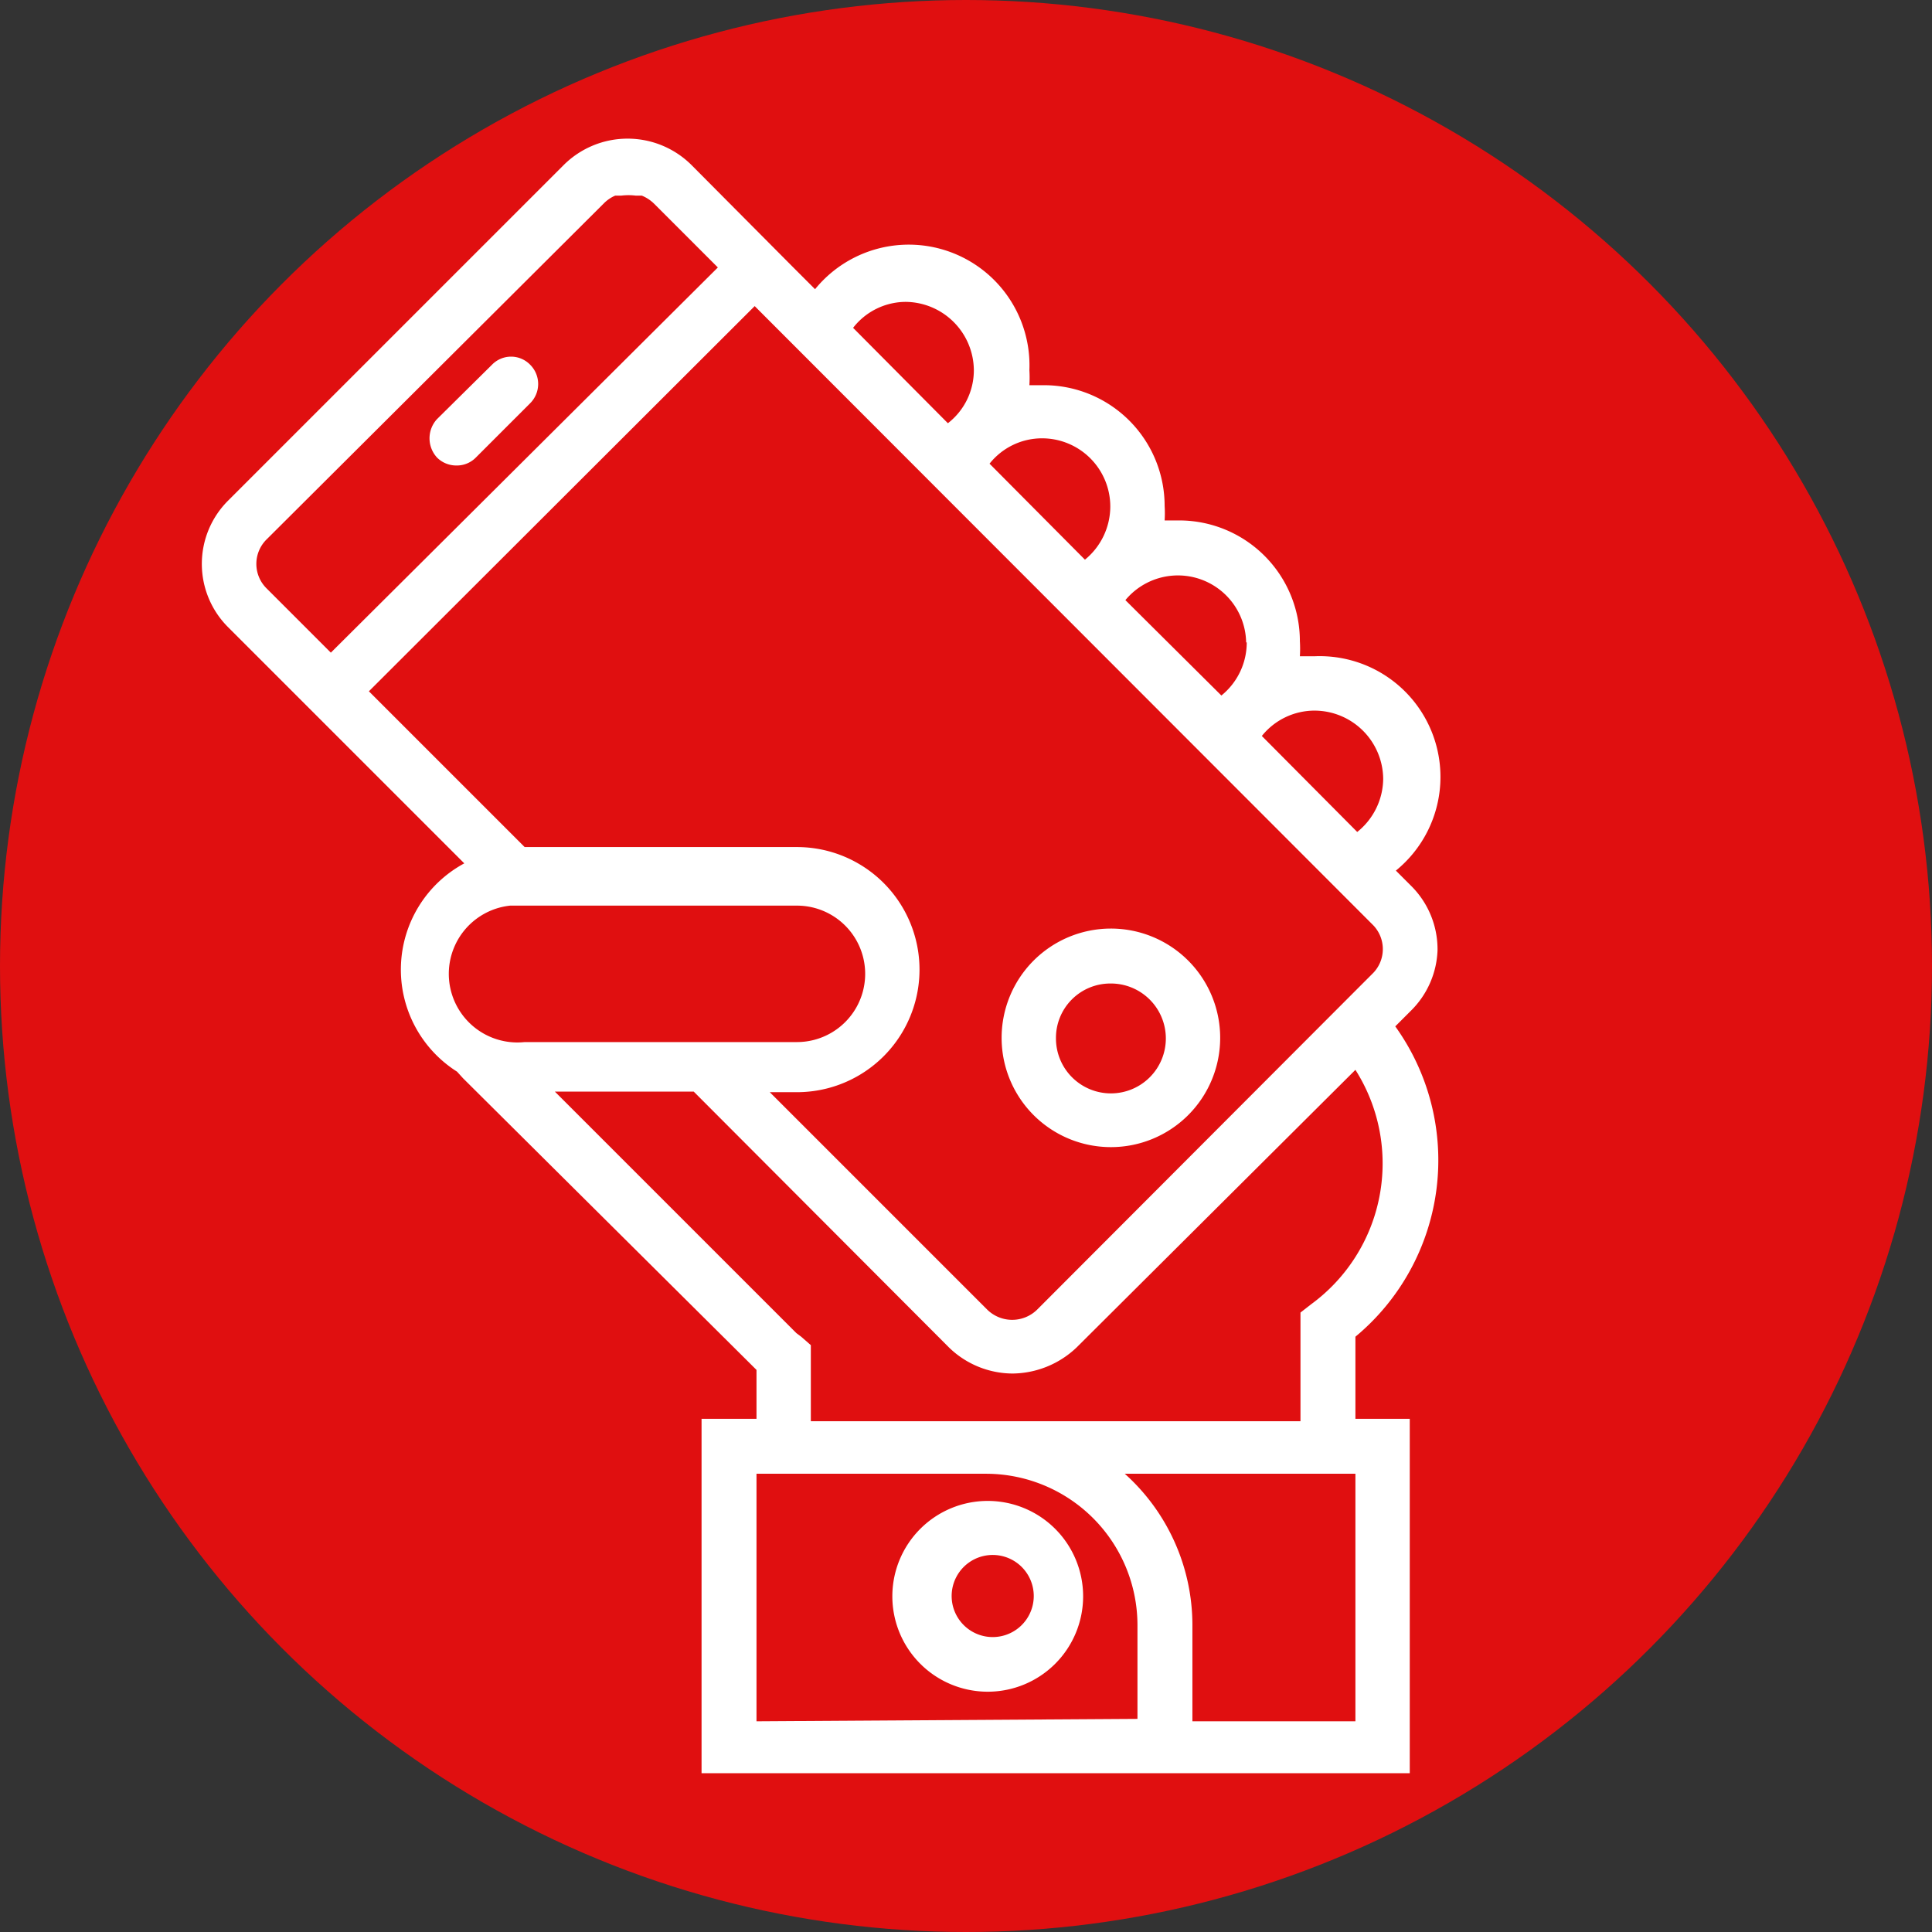 <?xml version="1.0" encoding="UTF-8"?> <svg xmlns="http://www.w3.org/2000/svg" xmlns:xlink="http://www.w3.org/1999/xlink" viewBox="0 0 32 32"><rect x="0" y="0" width="32" height="32" fill="#333333" stroke="none"/><defs><style>.cls-1{fill:none;}.cls-2{fill:#e00f10;}.cls-3{fill:#fff;}.cls-4{clip-path:url(#clip-path);}</style><clipPath id="clip-path"><rect class="cls-1" x="3.34" y="1.73" width="20.87" height="27.64"></rect></clipPath></defs><title>Fichier 6</title><g id="Calque_2" data-name="Calque 2"><g id="Calque_1-2" data-name="Calque 1"><circle class="cls-2" cx="16" cy="16" r="16"></circle><path class="cls-3" d="M16.36,24.86a1.58,1.58,0,1,0,1.58,1.58,1.58,1.58,0,0,0-1.58-1.58Zm0,2.25a.68.68,0,0,1,0-1.35.68.68,0,1,1,0,1.35Z"></path><path class="cls-3" d="M18.39,19a1.81,1.81,0,1,0-1.8-1.8,1.81,1.81,0,0,0,1.8,1.8Zm0-2.71a.91.91,0,1,1-.9.91.9.9,0,0,1,.9-.91Z"></path><g class="cls-4"><path class="cls-3" d="M7.56,7.71a.44.44,0,0,0,.32-.13l.9-.9a.45.45,0,0,0,0-.64.44.44,0,0,0-.63,0l-.91.9a.47.47,0,0,0,0,.64.45.45,0,0,0,.32.13Z"></path><path class="cls-3" d="M23.81,15.72a1.48,1.48,0,0,0-.44-1.05l-.25-.25a2,2,0,0,0-1.35-3.55l-.24,0a2,2,0,0,0,0-.25,2,2,0,0,0-2-2l-.24,0a1.93,1.93,0,0,0,0-.24,2,2,0,0,0-2-2l-.24,0a2.11,2.11,0,0,0,0-.25,2,2,0,0,0-3.55-1.34l-.36-.36-1.69-1.7a1.5,1.5,0,0,0-2.11,0L3.78,8.29a1.48,1.48,0,0,0,0,2.1L7.69,14.3a2,2,0,0,0-.12,3.45l.1.11,4.86,4.83v.81h-.91v5.87H23.35V23.5h-.9V22.14A3.8,3.8,0,0,0,23.11,17l.26-.26a1.48,1.48,0,0,0,.44-1Zm-.9-2.82a1.14,1.14,0,0,1-.43.88L20.9,12.19a1.12,1.12,0,0,1,.87-.42,1.14,1.14,0,0,1,1.14,1.13Zm-2.26-2.26a1.13,1.13,0,0,1-.42.88L18.64,9.94a1.13,1.13,0,0,1,2,.7ZM18.39,8.39a1.14,1.14,0,0,1-.42.88L16.39,7.68a1.11,1.11,0,0,1,.87-.42,1.13,1.13,0,0,1,1.13,1.13ZM15,5a1.14,1.14,0,0,1,1.13,1.13,1.11,1.11,0,0,1-.43.88L14.13,5.43A1.11,1.11,0,0,1,15,5ZM4.42,9.75a.57.57,0,0,1,0-.82L10,3.37a.59.59,0,0,1,.19-.13l.1,0a1,1,0,0,1,.24,0l.1,0a.63.63,0,0,1,.2.13l1.06,1.06L5.48,10.81ZM12.5,5.07,22.73,15.31a.57.57,0,0,1,0,.82l-.2.2-5.35,5.36a.59.59,0,0,1-.83,0l-3.6-3.6h.45a2,2,0,1,0,0-4.06H8.69L6.11,11.45ZM8.45,15l.18,0H13.2a1.13,1.13,0,1,1,0,2.26H8.69A1.13,1.13,0,0,1,8.45,15Zm4.08,13.51V24.41h3.8a2.51,2.51,0,0,1,2.51,2.51v1.55Zm9.92,0h-2.7V26.92a3.37,3.37,0,0,0-1.12-2.51h3.82Zm0-10.79a2.89,2.89,0,0,1-.73,3.88l-.18.14v1.8H13.43V22.28l-.16-.14-.08-.06-4-4h2.3l4.23,4.24a1.52,1.52,0,0,0,1.05.43,1.56,1.56,0,0,0,1.06-.43Z"></path></g></g></g></svg> 
